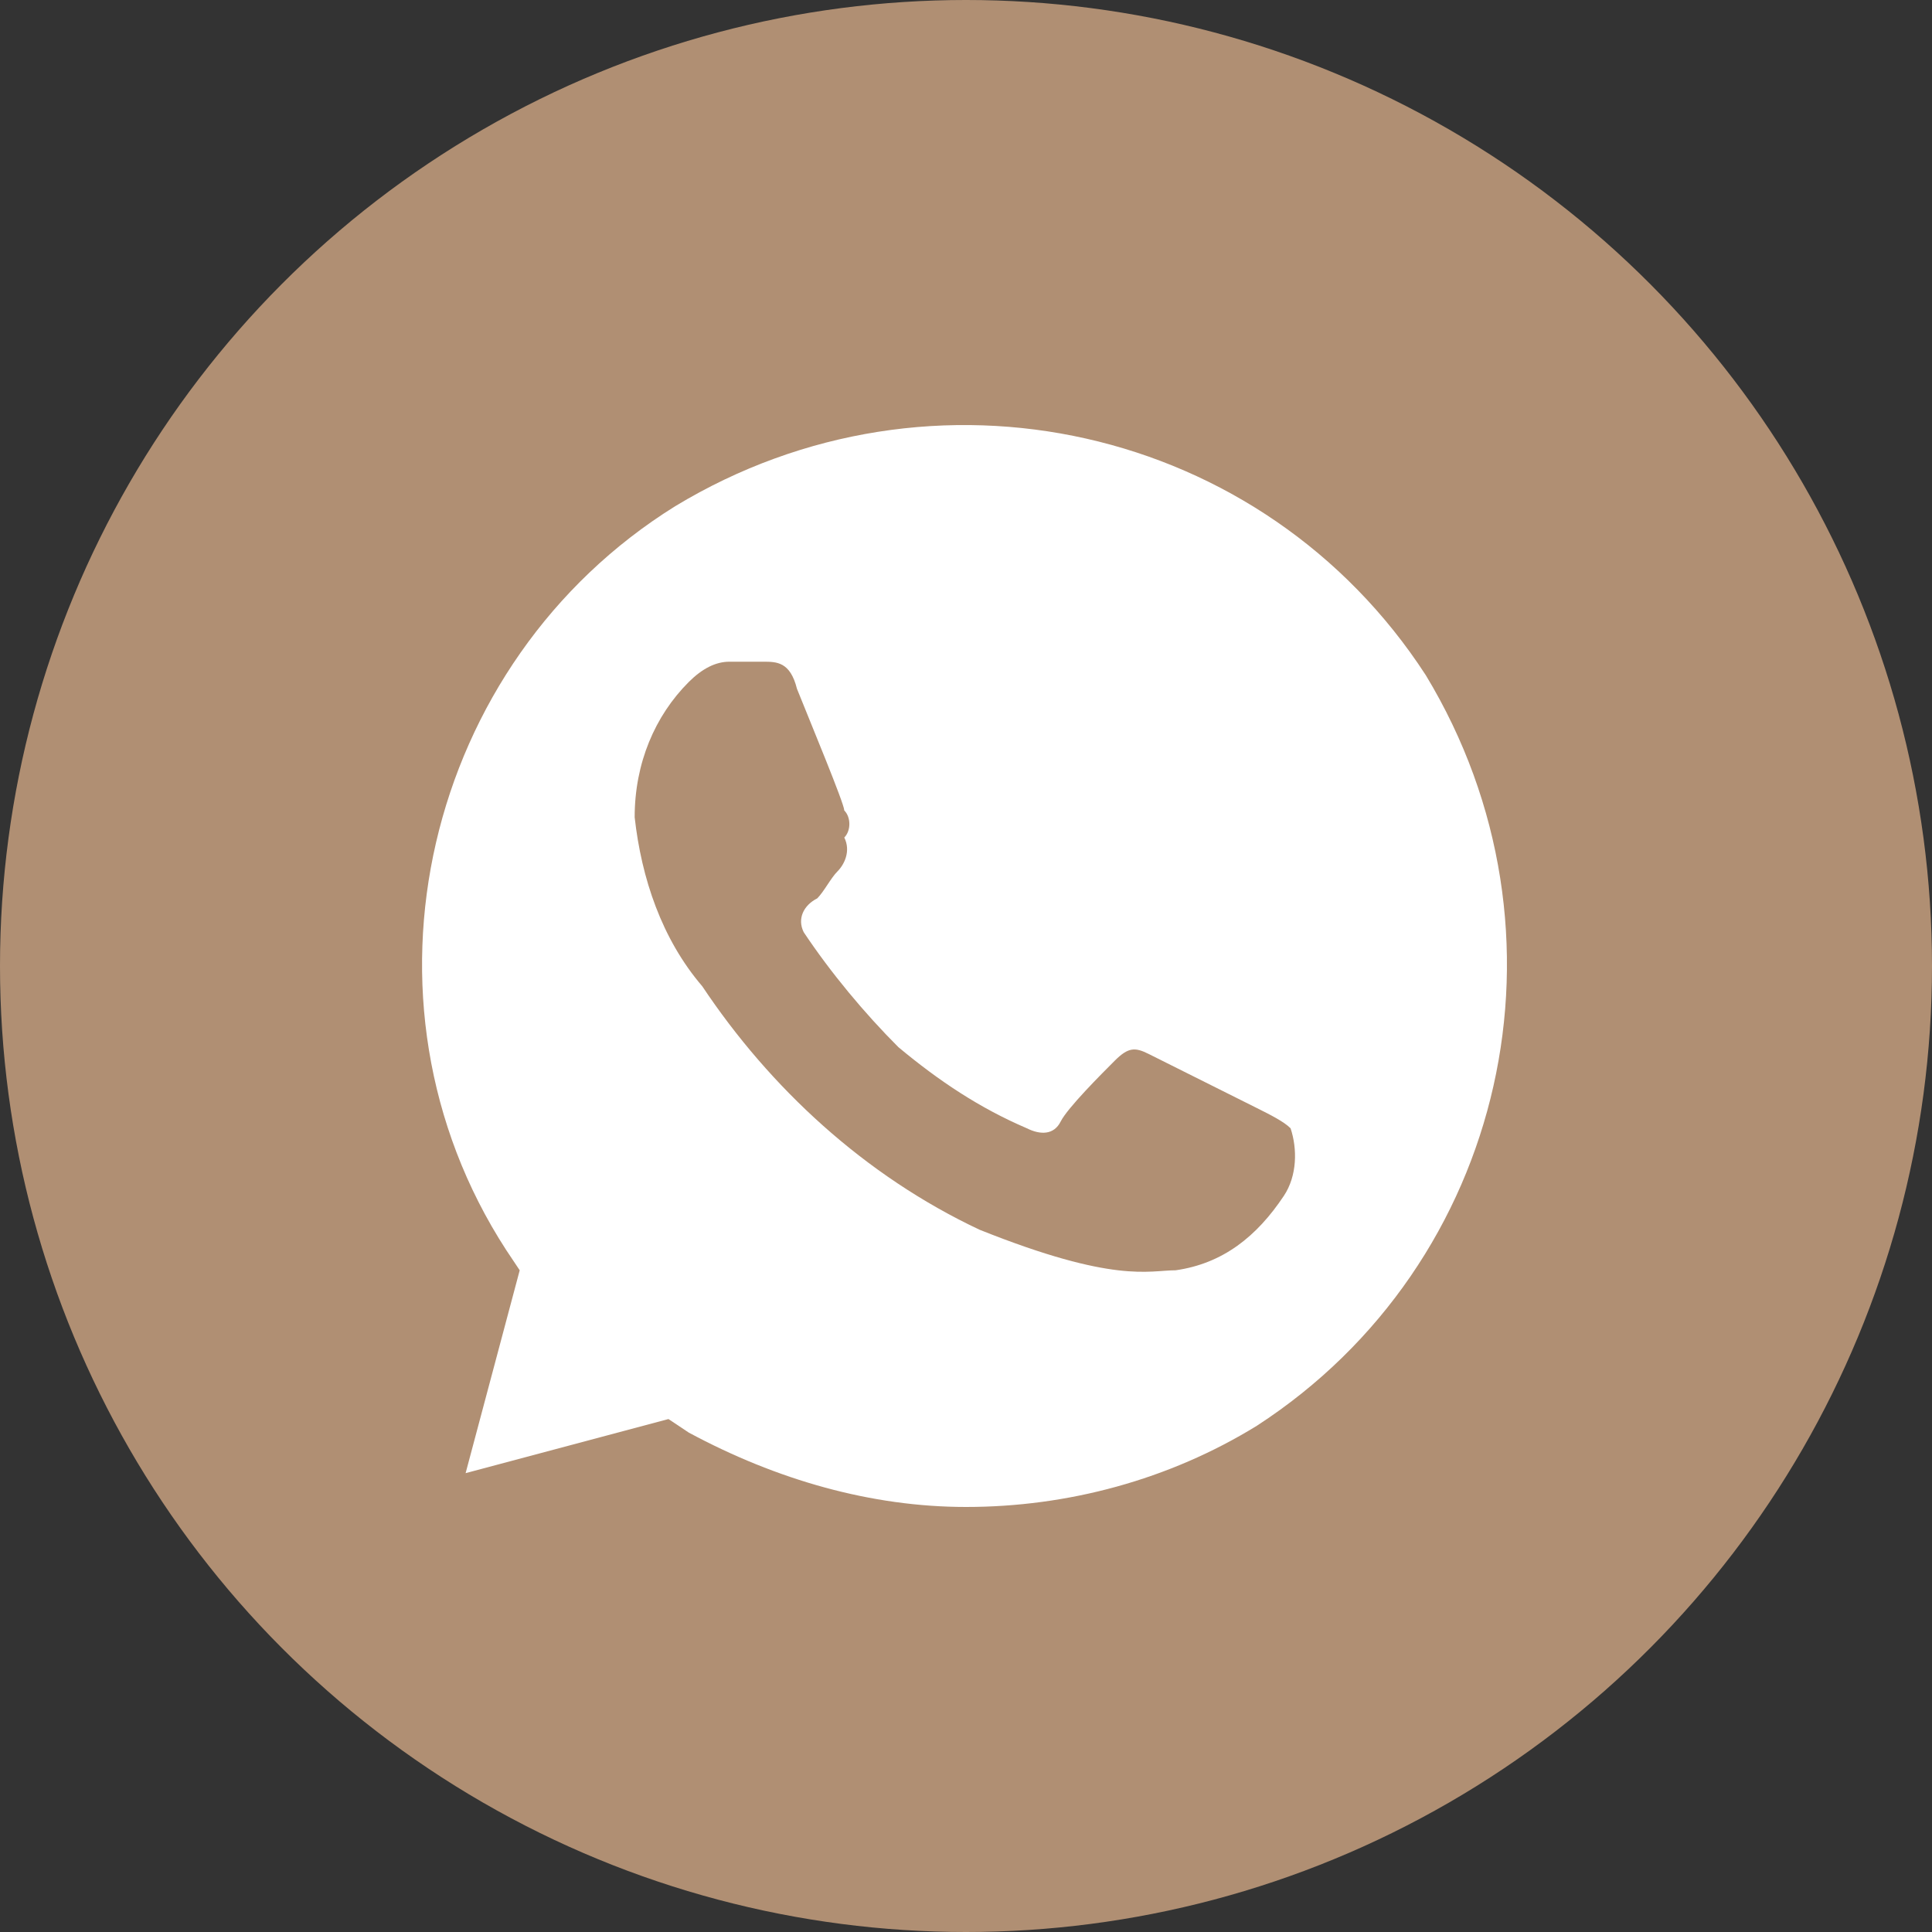 <?xml version="1.0" encoding="UTF-8"?> <svg xmlns="http://www.w3.org/2000/svg" width="40" height="40" viewBox="0 0 40 40" fill="none"><rect x="0" y="0" width="40" height="40" fill="#333333" stroke="none"/> <circle cx="20" cy="20" r="20" fill="#B08F73"></circle> <path d="M29.52 13.98C26.16 8.8 19.3 7.26 13.98 10.48C8.8 13.7 7.12 20.7 10.48 25.88L10.76 26.3L9.64 30.5L13.84 29.38L14.26 29.66C16.08 30.64 18.04 31.2 20 31.2C22.1 31.2 24.2 30.64 26.02 29.52C31.2 26.16 32.74 19.3 29.52 13.98V13.98ZM26.58 24.76C26.02 25.6 25.32 26.16 24.34 26.3C23.78 26.3 23.08 26.58 20.28 25.46C17.9 24.34 15.94 22.52 14.54 20.42C13.7 19.44 13.28 18.18 13.14 16.92C13.14 15.8 13.56 14.82 14.26 14.12C14.54 13.84 14.82 13.7 15.1 13.7H15.8C16.08 13.7 16.36 13.7 16.5 14.26C16.78 14.96 17.48 16.64 17.48 16.78C17.62 16.92 17.62 17.2 17.48 17.34C17.62 17.62 17.48 17.9 17.34 18.04C17.2 18.18 17.06 18.46 16.92 18.6C16.64 18.74 16.5 19.02 16.64 19.3C17.2 20.14 17.9 20.98 18.6 21.68C19.44 22.38 20.28 22.94 21.26 23.36C21.54 23.5 21.82 23.5 21.96 23.22C22.1 22.94 22.8 22.24 23.08 21.96C23.36 21.68 23.5 21.68 23.78 21.82L26.02 22.94C26.3 23.08 26.58 23.22 26.72 23.36C26.86 23.78 26.86 24.34 26.58 24.76V24.76Z" fill="white"></path> </svg> 